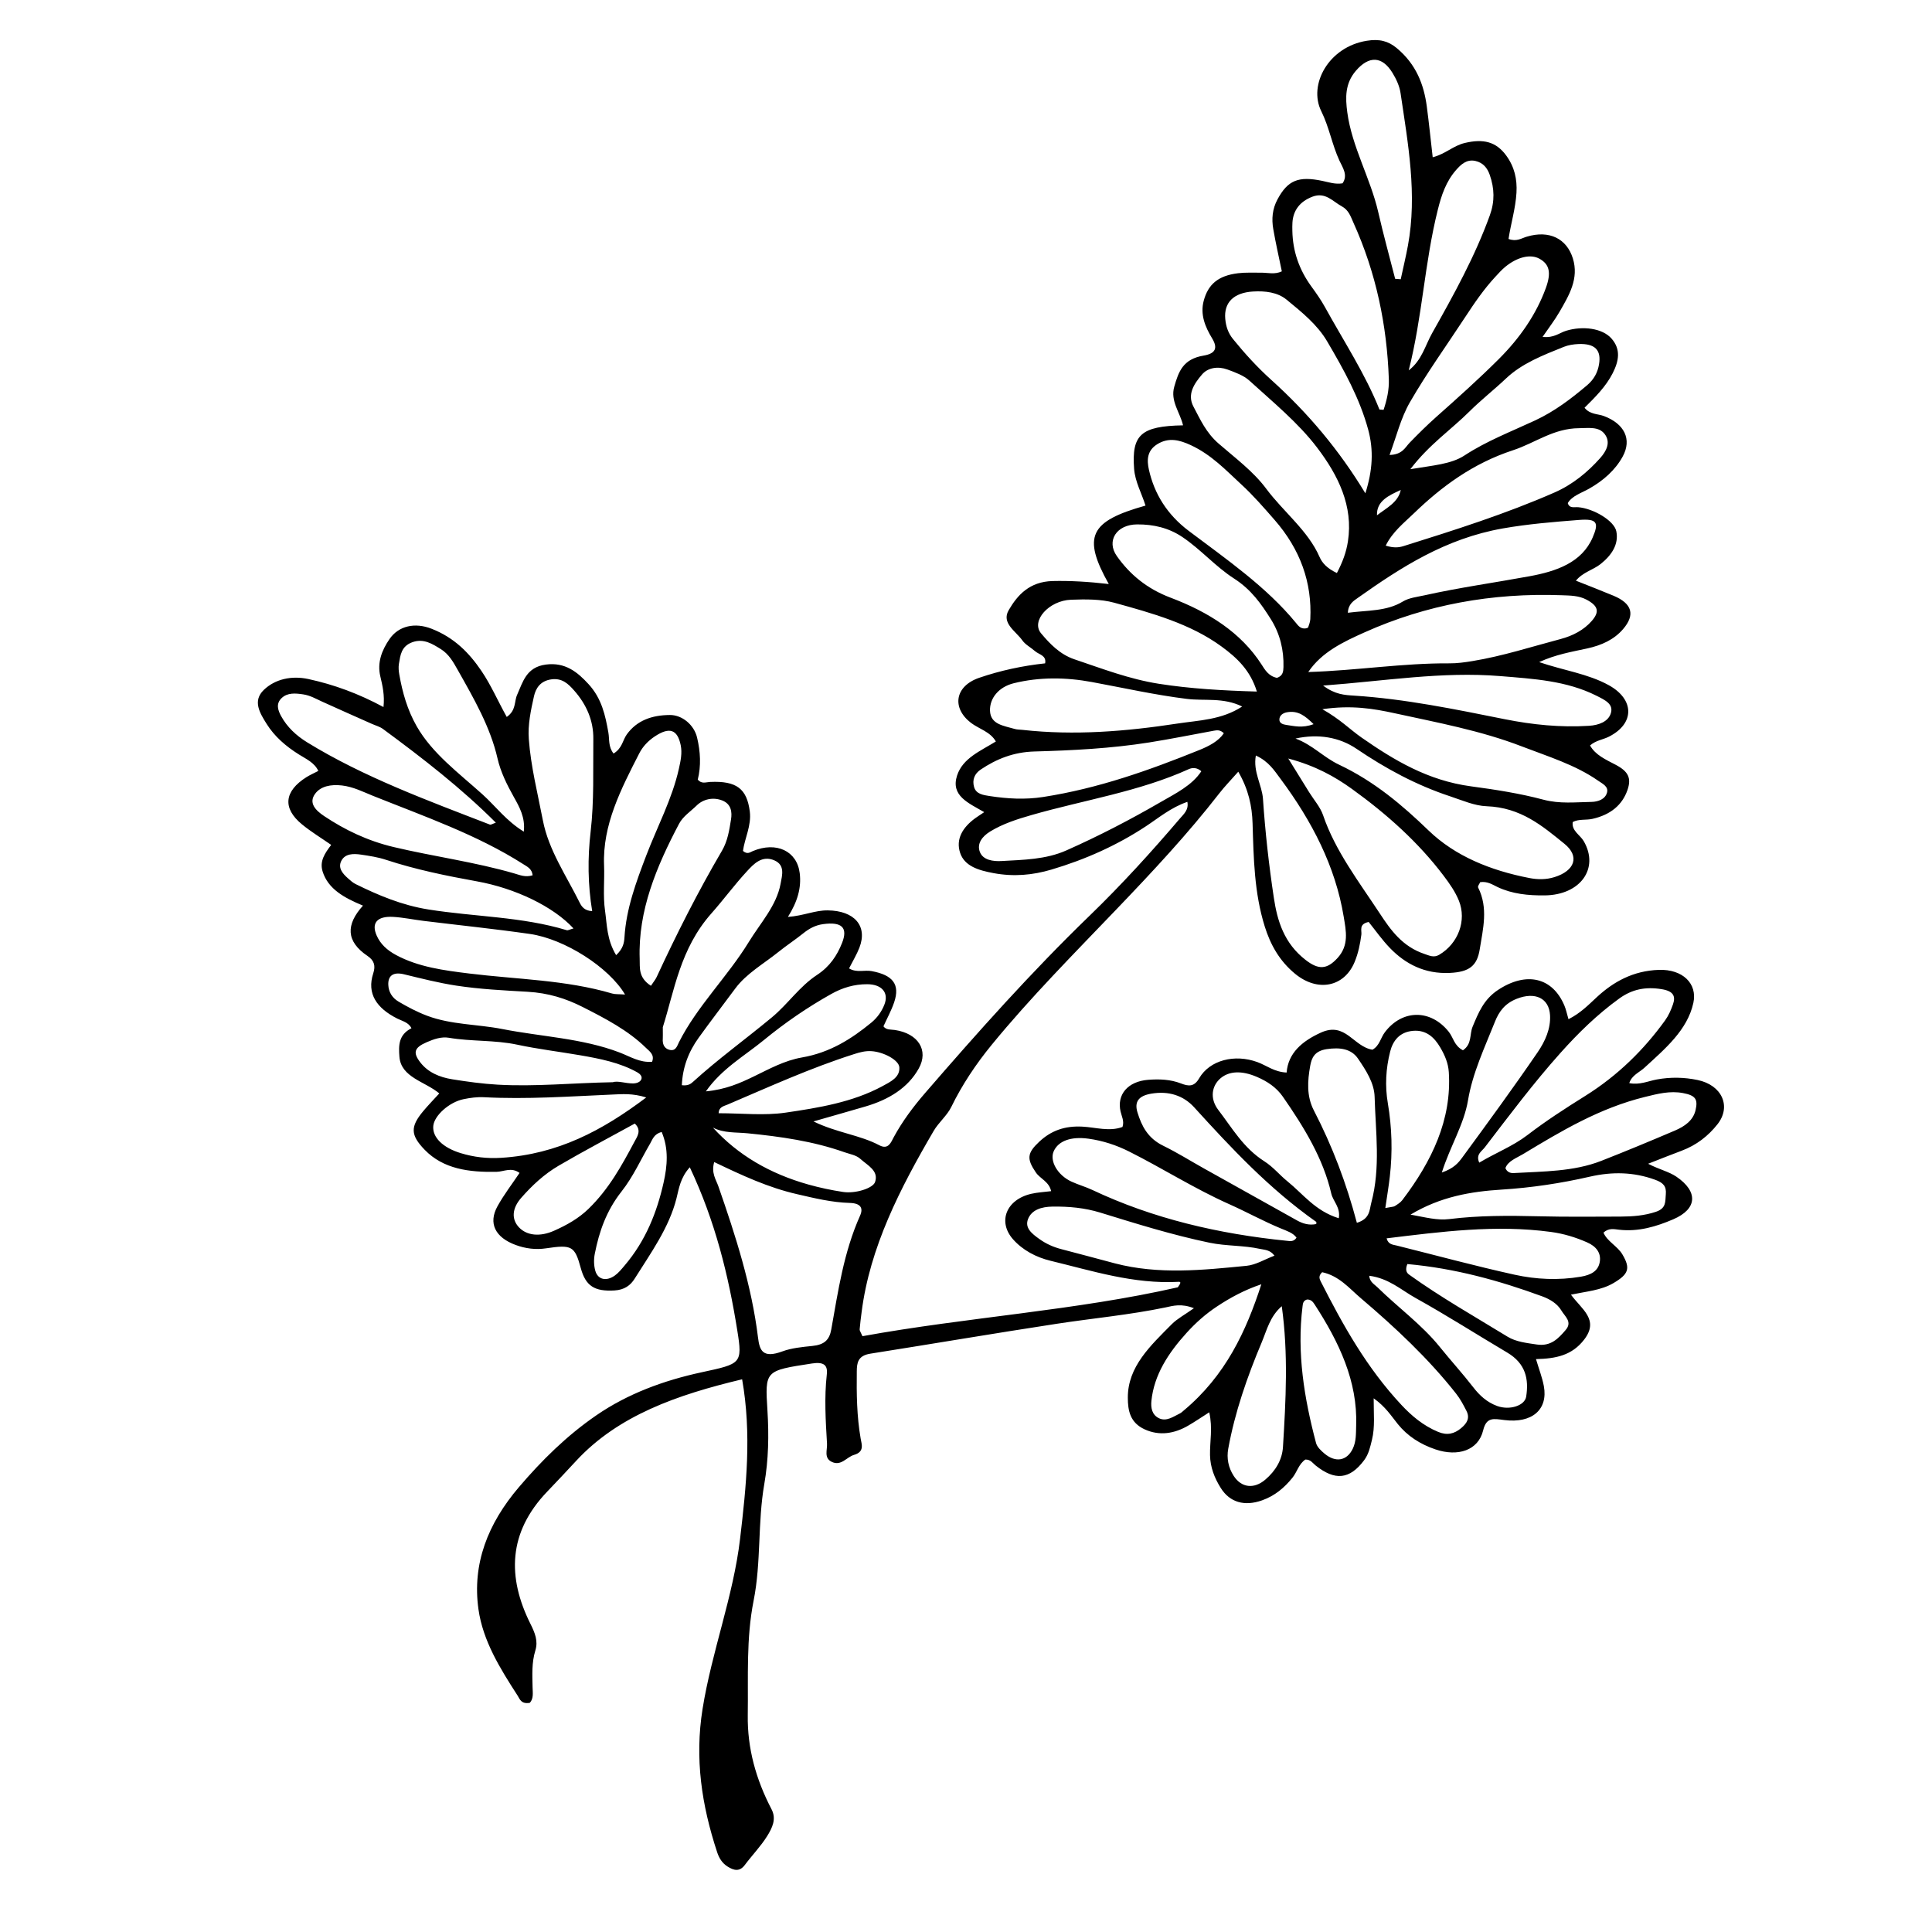 <?xml version="1.0" encoding="UTF-8"?>
<!-- The Best Svg Icon site in the world: iconSvg.co, Visit us! https://iconsvg.co -->
<svg fill="#000000" width="800px" height="800px" version="1.1" viewBox="144 144 512 512" xmlns="http://www.w3.org/2000/svg">
 <path d="m437.84 298.78c-7.074-12.621-5.062-16.641 9.73-20.793-0.996-3.223-2.762-6.312-3.019-9.742-0.672-8.988 1.754-11.32 12.969-11.527-0.785-3.43-3.422-6.418-2.328-10.238 1.148-4 2.297-7.324 7.777-8.242 3.164-0.535 3.828-1.984 2.254-4.574-1.859-3.059-3.195-6.324-2.227-9.945 1.164-4.359 3.809-6.66 9.094-7.309 2-0.246 4.062-0.121 6.098-0.145 1.785-0.02 3.606 0.551 5.512-0.352-0.762-3.703-1.621-7.445-2.273-11.219-0.465-2.676-0.25-5.316 1.129-7.871 2.707-5.012 5.488-6.227 11.891-4.883 1.734 0.363 3.406 0.961 5.34 0.645 1.508-2.16 0.016-4.195-0.816-5.996-1.977-4.293-2.711-8.867-4.828-13.141-3.465-6.988 1.93-17.008 12.055-18.641 3.32-0.535 5.664 0.035 7.961 1.945 5.133 4.277 7.188 9.645 7.961 15.477 0.578 4.359 1.02 8.727 1.562 13.453 3.379-0.871 5.445-3.066 8.508-3.793 4.922-1.164 8.289-0.344 10.965 3.316 2.223 3.039 2.934 6.309 2.727 9.871-0.242 4.168-1.496 8.219-2.102 12.246 2.117 0.801 3.387-0.168 4.828-0.598 6.019-1.809 10.586 0.543 12.211 5.734 1.676 5.352-0.977 9.766-3.562 14.238-1.25 2.16-2.82 4.188-4.453 6.578 2.996 0.363 4.445-1.074 6.254-1.621 4.453-1.352 9.582-0.645 11.965 2.016 2.594 2.902 1.996 6.004 0.363 9.227-1.785 3.523-4.66 6.394-7.465 9.16 1.457 1.828 3.512 1.594 5.098 2.188 5.438 2.031 7.543 6.152 4.996 10.777-1.941 3.527-5.055 6.328-8.906 8.496-2.023 1.145-4.465 1.863-5.633 3.805 0.43 1.48 1.742 1.02 2.75 1.094 3.977 0.316 9.574 3.543 10.125 6.422 0.664 3.438-1.246 6.309-4.195 8.652-1.93 1.531-4.734 2.168-6.519 4.398 3.465 1.379 6.746 2.641 9.969 3.988 4.953 2.074 5.777 5.055 2.543 8.828-2.379 2.777-5.648 4.297-9.531 5.144-4.133 0.898-8.363 1.605-12.723 3.617 6.457 2.215 12.941 3.074 18.477 6.133 6.75 3.734 6.934 10.125 0.004 13.633-1.531 0.777-3.457 0.969-4.996 2.324 1.402 2.539 4.191 3.75 6.816 5.133 3.34 1.762 4.191 3.527 3.102 6.672-1.379 3.984-4.492 6.57-9.281 7.648-1.715 0.387-3.629-0.012-5.219 0.84-0.371 2.309 1.953 3.414 2.918 5.082 4.16 7.195-0.863 14.258-10.352 14.359-4.336 0.047-8.609-0.363-12.523-2.223-1.344-0.641-2.644-1.559-4.574-1.281-0.176 0.438-0.719 1.059-0.539 1.426 2.715 5.422 1.293 10.918 0.418 16.367-0.707 4.394-2.766 6.016-7.945 6.258-6.66 0.312-11.77-2.394-15.816-6.566-2.125-2.188-3.836-4.664-5.672-6.938-2.691 0.562-1.789 2.246-1.934 3.356-0.328 2.488-0.816 4.902-1.797 7.273-2.742 6.606-9.785 8.047-15.801 3.078-4.168-3.441-6.519-7.766-7.996-12.469-2.816-8.969-2.957-18.168-3.238-27.34-0.141-4.613-1.059-8.973-3.789-13.719-1.918 2.176-3.598 3.891-5.031 5.738-8.34 10.742-17.73 20.793-27.297 30.773-11.254 11.75-22.766 23.352-32.961 35.797-4.254 5.188-7.91 10.68-10.777 16.555-1.098 2.254-3.344 4.09-4.641 6.301-8.938 15.285-16.93 30.852-19.113 48.055-0.191 1.523-0.398 3.043-0.52 4.57-0.023 0.344 0.273 0.707 0.742 1.805 27.852-5.055 56.562-6.793 83.582-12.957 0.918-1.254 0.781-1.484 0.168-1.449-11.875 0.645-22.812-2.902-33.902-5.578-3.844-0.926-7.422-2.828-9.969-5.723-4.09-4.66-1.77-10.516 4.891-12.035 1.656-0.379 3.406-0.457 5.234-0.691-0.527-2.516-2.934-3.316-4.035-4.934-2.473-3.621-2.359-5.141 0.902-8.184 3.094-2.887 6.695-4.246 11.465-3.981 3.5 0.191 7.113 1.367 10.574 0.086 0.52-1.543-0.211-2.793-0.508-4.098-1.031-4.508 1.941-7.981 7.316-8.398 2.938-0.227 5.883-0.125 8.688 0.961 1.984 0.77 3.477 0.961 4.812-1.344 2.816-4.867 9.457-6.508 15.453-4.309 2.43 0.891 4.449 2.613 7.738 2.766 0.406-5.152 4.074-8.305 9.059-10.574 6.57-2.992 8.621 3.723 13.688 4.523 1.895-1.055 2.137-3.117 3.309-4.66 4.606-6.051 12.105-6.109 16.902-0.105 1.238 1.547 1.414 3.68 3.769 4.918 2.449-1.664 1.719-4.231 2.562-6.254 1.527-3.641 2.918-7.219 6.734-9.738 7.5-4.949 14.434-3.356 17.59 4.141 0.449 1.059 0.664 2.188 1.082 3.613 3.164-1.586 5.262-3.762 7.523-5.856 4.402-4.066 9.594-6.984 16.434-7.219 6.231-0.211 10.281 3.582 9.133 8.785-1.582 7.176-7.453 12.098-12.977 17.168-1.34 1.23-3.352 1.98-4 4.062 2.746 0.543 5.008-0.551 7.289-0.969 3.668-0.676 7.297-0.59 10.809 0.141 6.492 1.344 8.988 7.012 5.297 11.703-2.422 3.074-5.531 5.562-9.617 7.078-2.66 0.988-5.285 2.051-8.785 3.414 2.906 1.516 5.477 2.055 7.5 3.43 5.754 3.914 5.621 8.523-0.855 11.297-4.434 1.895-9.16 3.352-14.375 2.75-1.266-0.145-2.695-0.516-4.098 0.766 0.906 2.277 3.715 3.586 5.008 5.773 2.203 3.719 1.668 5.254-2.41 7.633-3.246 1.891-7.074 2.176-11.219 3.039 2.793 3.863 7.57 6.606 3.512 11.895-3.223 4.203-7.492 5.066-12.777 5.184 0.812 2.742 1.668 4.922 2.082 7.16 1.152 6.238-3.152 9.914-10.469 8.992-2.836-0.359-4.746-0.871-5.621 2.75-1.285 5.309-6.691 7.031-12.617 5.031-4.133-1.391-7.457-3.582-9.977-6.691-1.758-2.168-3.203-4.555-6.414-6.852-0.02 4.121 0.387 7.598-0.457 11.008-0.469 1.883-0.832 3.742-2.082 5.414-3.809 5.078-7.703 5.5-12.871 1.355-0.781-0.625-1.289-1.582-2.699-1.551-1.797 1.238-2.16 3.269-3.43 4.836-2.102 2.594-4.59 4.758-8.051 5.984-4.637 1.641-8.516 0.543-10.906-3.238-1.715-2.711-2.812-5.566-2.875-8.762-0.07-3.57 0.754-7.18-0.207-11.336-2.121 1.352-3.797 2.5-5.578 3.531-3.613 2.102-7.586 2.797-11.539 0.984-3.84-1.762-4.453-4.914-4.457-8.402-0.02-8.223 6-13.773 11.668-19.488 1.422-1.43 3.394-2.469 5.848-4.211-3.367-1.32-5.523-0.637-7.508-0.215-9.492 1.98-19.207 2.867-28.797 4.332-16.504 2.527-32.953 5.32-49.438 7.926-3.359 0.527-3.578 2.488-3.602 4.699-0.074 5.941 0 11.871 1.02 17.77 0.273 1.566 1.074 3.535-1.738 4.352-2.019 0.59-3.43 3.09-5.961 1.832-2.082-1.039-1.113-3.141-1.211-4.781-0.363-6.121-0.746-12.242-0.055-18.375 0.277-2.449-0.77-3.387-3.965-2.891-12.461 1.918-12.426 1.84-11.766 12.48 0.406 6.504 0.293 13.012-0.836 19.469-1.789 10.246-0.797 20.68-2.828 30.895-2.004 10.082-1.402 20.207-1.551 30.34-0.133 8.766 2.16 17.008 6.301 24.953 1.355 2.594 0.172 4.953-1.148 7.082-1.672 2.695-4.004 5.098-5.941 7.688-1.375 1.84-2.891 1.457-4.543 0.422-1.535-0.961-2.301-2.352-2.793-3.844-4.098-12.434-5.961-24.781-3.859-37.926 2.434-15.219 8.148-29.852 9.945-45.098 1.637-13.863 3.102-27.754 0.543-42.27-17.215 4.102-32.84 9.562-44.004 21.633-2.516 2.715-5.047 5.414-7.621 8.098-10.445 10.871-10.617 22.766-4.484 35.055 1.215 2.43 2.09 4.555 1.309 7.09-0.984 3.199-0.805 6.465-0.734 9.719 0.035 1.484 0.309 3.012-0.73 4.141-2.336 0.395-2.66-1.02-3.234-1.91-4.68-7.234-9.203-14.531-10.379-22.898-1.688-12.031 2.481-22.688 10.734-32.363 5.984-7.012 12.586-13.582 20.555-19.055 8.223-5.648 17.723-9.195 27.961-11.395 10.324-2.223 10.758-2.262 9.359-10.973-2.328-14.586-5.828-28.98-12.602-43.336-2.527 2.812-2.871 5.637-3.535 8.273-1.961 7.754-6.781 14.418-11.094 21.281-1.09 1.727-2.66 2.938-5.32 3.094-5.269 0.309-7.644-1.148-8.941-5.93-1.598-5.863-2.359-6.258-9.219-5.231-2.742 0.414-5.457 0.059-8.012-0.883-5.457-2-7.34-5.758-4.84-10.277 1.688-3.055 3.891-5.906 5.844-8.828-2.191-1.598-4.16-0.328-6.082-0.289-7.266 0.141-14.09-0.707-19.062-5.844-3.762-3.894-3.856-6.09-0.348-10.277 1.293-1.543 2.715-3.008 4.223-4.66-3.769-3.164-10.148-4.227-10.566-9.719-0.223-2.922-0.273-5.812 3.188-7.551-0.766-1.582-2.438-1.898-3.734-2.551-5.5-2.762-8.156-6.625-6.383-12.02 0.641-1.949 0.273-3.379-1.508-4.578-5.75-3.883-5.777-8.297-1.219-13.348-4.953-2.051-9.227-4.379-10.688-9.02-0.863-2.734 0.555-4.828 2.266-7.07-2.625-1.828-5.367-3.488-7.758-5.457-5.199-4.273-4.699-8.781 1.203-12.5 0.902-0.57 1.914-1.008 3.141-1.648-0.988-2.172-3.223-3.164-5.117-4.348-3.531-2.203-6.504-4.816-8.551-8.074-1.812-2.883-3.82-6.117-0.781-9.043 3.004-2.898 7.402-3.844 11.809-2.887 6.812 1.48 13.262 3.844 19.91 7.422 0.344-3.129-0.25-5.648-0.84-8.137-0.855-3.617 0.363-6.871 2.445-9.891 2.43-3.523 6.746-4.445 11.148-2.719 6.035 2.363 9.965 6.402 13.203 11.176 2.57 3.789 4.316 7.894 6.711 12.195 2.543-1.773 1.941-4.066 2.75-5.863 1.516-3.367 2.402-7.324 7.594-8.016 5.144-0.684 8.395 1.98 11.324 5.176 3.516 3.824 4.457 8.293 5.266 12.852 0.316 1.793-0.066 3.734 1.371 5.547 2.344-1.43 2.394-3.527 3.527-5.094 2.66-3.664 6.609-5.09 11.402-5.117 3.301-0.02 6.41 2.656 7.199 5.945 0.906 3.773 1.094 7.578 0.188 11.184 1.043 1.219 2.168 0.66 3.25 0.613 7.074-0.324 9.77 1.812 10.543 7.848 0.473 3.699-1.367 7.09-1.812 10.434 1.18 1.02 1.906 0.336 2.609 0.039 6.238-2.606 11.715-0.031 12.434 5.871 0.473 3.891-0.605 7.551-3.133 11.578 4.144-0.301 7.168-1.773 10.551-1.734 7.062 0.086 10.629 4.106 8.398 9.875-0.691 1.789-1.723 3.481-2.742 5.5 1.984 1.219 4.109 0.367 5.965 0.715 5.648 1.047 7.598 3.512 5.981 8.281-0.742 2.188-1.891 4.273-2.836 6.359 0.75 1.023 1.934 0.805 3.023 0.969 6.172 0.918 9.035 5.367 6.332 10.207-2.856 5.129-7.918 8.254-14.172 10.078-4.258 1.246-8.523 2.453-13.723 3.945 6.117 2.992 12.332 3.598 17.461 6.324 2.41 1.281 3.113-0.867 3.797-2.125 2.273-4.195 5.144-8.051 8.367-11.777 13.895-16.062 28.047-31.953 43.555-46.949 8.5-8.223 16.367-16.883 23.922-25.734 0.988-1.16 2.398-2.293 1.98-4.43-4.387 1.512-7.57 4.227-11.004 6.488-7.609 5.008-15.93 8.766-24.992 11.457-5.043 1.496-10.047 1.934-15.371 0.945-4.035-0.746-7.68-1.863-8.848-5.356-1.203-3.613 0.625-6.734 3.969-9.176 0.66-0.48 1.359-0.918 2.414-1.629-4.223-2.449-8.953-4.348-7.188-9.73 1.496-4.555 6.086-6.422 10.27-8.996-1.477-2.606-4.523-3.344-6.602-4.941-5.152-3.965-4.273-9.73 2.195-11.941 5.621-1.926 11.523-3.188 17.461-3.824 0.414-2.121-1.656-2.328-2.664-3.223-1.094-0.969-2.57-1.727-3.352-2.836-1.758-2.492-5.633-4.59-3.637-8.035 2.332-4.019 5.516-7.547 11.609-7.719 4.711-0.109 9.434 0.164 14.918 0.793zm-104.57 153.18c-0.836 2.91 0.473 4.625 1.094 6.394 4.59 13.164 8.836 26.391 10.516 40.098 0.418 3.43 1.223 5.613 6.465 3.68 2.43-0.898 5.238-1.164 7.918-1.438 3.231-0.324 4.539-1.617 5.031-4.379 1.824-10.176 3.285-20.434 7.637-30.168 0.91-2.035 0.109-3.281-2.731-3.356-4.785-0.133-9.316-1.25-13.93-2.312-7.723-1.766-14.59-4.977-22-8.52zm165.02-156.1c1.527-2.938 2.484-5.508 2.926-8.398 1.43-9.324-2.504-17.387-8.176-24.852-4.984-6.559-11.699-12.051-17.973-17.77-1.465-1.336-3.719-2.16-5.769-2.91-2.492-0.918-5.168-0.523-6.734 1.293-2.117 2.469-4.004 5.285-2.293 8.52 1.828 3.445 3.336 6.918 6.688 9.824 4.383 3.805 9.203 7.375 12.594 11.941 4.551 6.121 11.105 11.113 14.148 18.105 0.676 1.547 1.961 3.012 4.59 4.246zm-12.887 49.152c2.258 3.648 3.894 6.289 5.527 8.926 1.258 2.031 2.973 3.953 3.703 6.109 3.223 9.473 9.531 17.668 15.098 26.137 2.797 4.246 5.91 8.688 11.828 10.645 1.199 0.398 2.41 1.043 3.828 0.207 5.094-2.996 7.332-9.129 5.238-14.332-0.961-2.387-2.457-4.516-4.047-6.621-6.637-8.793-15.027-16.332-24.348-23.039-4.465-3.207-9.574-6.094-16.828-8.031zm5.301-22.918c12.852-0.395 25.055-2.383 37.441-2.301 2.019 0.016 4.066-0.273 6.055-0.598 8.016-1.316 15.629-3.797 23.387-5.848 3.273-0.867 6.172-2.41 8.254-4.801 2.133-2.449 1.688-3.988-1.406-5.637-2.031-1.082-4.281-1.078-6.555-1.164-18.461-0.676-35.926 2.516-52.23 9.824-5.656 2.527-11.379 5.231-14.945 10.523zm-0.672-11.562c0.242-0.09 0.594-0.137 0.637-0.25 0.238-0.727 0.535-1.461 0.574-2.203 0.484-9.684-2.641-18.477-9.457-26.285-2.816-3.223-5.633-6.481-8.832-9.422-4.098-3.773-7.879-7.848-13.395-10.41-3.047-1.414-5.879-2.086-8.848-0.258-2.785 1.719-2.797 4.273-2.238 6.769 1.426 6.352 4.781 11.863 10.559 16.219 10.102 7.602 20.605 14.867 28.406 24.379 0.586 0.723 1.234 1.648 2.594 1.461zm-12.949 16.738c-1.699-5.547-5.188-8.898-9.395-11.961-8.266-6.027-18.375-8.816-28.418-11.586-3.547-0.977-7.629-0.926-11.438-0.789-5.863 0.211-10.68 5.629-7.941 8.902 2.289 2.734 4.984 5.586 8.844 6.887 7.32 2.465 14.539 5.254 22.359 6.484 8.383 1.312 16.863 1.801 25.988 2.062zm28.754-52.543c1.918-6.055 2.238-11.375 0.75-16.863-2.242-8.281-6.445-15.859-10.891-23.418-2.606-4.43-6.676-7.699-10.723-11.02-2.402-1.977-5.68-2.367-8.922-2.172-5.129 0.312-7.738 2.938-7.344 7.262 0.176 1.91 0.711 3.688 2.082 5.371 3.082 3.793 6.375 7.418 10.105 10.781 9.773 8.812 17.98 18.578 24.941 30.059zm-11.395 57.223c4.746 2.676 7.297 5.359 10.383 7.512 8.602 5.984 17.559 11.395 29.035 12.93 6.449 0.863 12.934 1.875 19.141 3.527 4.348 1.16 8.516 0.664 12.758 0.594 1.785-0.031 3.656-0.719 4.121-2.488 0.422-1.613-1.199-2.316-2.402-3.16-6.016-4.195-13.312-6.41-20.262-9.09-10.746-4.144-22.312-6.289-33.676-8.77-5.481-1.195-11.398-2.203-19.098-1.055zm-7.125 7.773c4.523 1.668 7.426 4.977 11.531 6.918 9.34 4.414 16.742 10.695 23.754 17.461 7.019 6.766 16.348 10.574 26.684 12.582 2.195 0.43 4.438 0.453 6.672-0.242 5.359-1.672 6.769-5.481 2.629-8.832-5.809-4.707-11.539-9.617-20.598-9.949-3.25-0.117-6.473-1.566-9.621-2.606-9.129-3.008-17.215-7.43-24.859-12.605-4.562-3.094-10.168-4.051-16.191-2.727zm-186.38 45.742c-1.16-7.039-1.23-14.07-0.414-21.059 0.953-8.203 0.621-16.402 0.715-24.605 0.055-4.695-1.715-8.996-5.082-12.809-1.551-1.754-3.184-3.371-6.086-2.949-2.887 0.422-4.09 2.359-4.566 4.488-0.828 3.742-1.648 7.477-1.359 11.367 0.535 7.273 2.348 14.363 3.727 21.523 1.516 7.863 6.227 14.676 9.789 21.867 0.512 1.016 1.273 2.062 3.277 2.176zm210.29-96.863c2.098 0.641 3.438 0.523 4.719 0.121 13.582-4.258 27.156-8.559 40.027-14.211 4.867-2.141 8.797-5.422 12.078-9.098 1.605-1.805 2.918-4.156 1.199-6.394-1.562-2.031-4.211-1.559-6.781-1.543-6.805 0.039-11.652 3.926-17.488 5.836-10.645 3.492-18.902 9.602-26.27 16.711-2.629 2.543-5.652 4.879-7.484 8.578zm-0.562-35.992c0.871-2.621 1.492-5.289 1.391-8.141-0.5-14.246-3.344-28.109-9.387-41.465-0.73-1.613-1.234-3.336-3.098-4.336-2.383-1.281-4.309-3.844-7.742-2.551-3.391 1.281-5.109 3.688-5.316 6.82-0.051 0.762-0.039 1.531-0.023 2.293 0.109 5.281 1.758 10.188 5.039 14.691 1.301 1.789 2.555 3.57 3.617 5.496 4.941 8.973 10.652 17.648 14.41 27.07 0.02 0.082 0.395 0.055 1.109 0.121zm-9.465 53.781c5.223-0.68 10.238-0.359 14.531-2.961 1.684-1.02 3.758-1.219 5.734-1.656 9.191-2.051 18.566-3.352 27.84-5.055 7.227-1.324 13.891-3.648 16.758-10.262 1.738-4.012 1.164-5.039-3.621-4.664-6.75 0.527-13.508 1.074-20.176 2.246-15.18 2.672-26.969 10.297-38.441 18.414-1.176 0.824-2.531 1.664-2.625 3.938zm-24.387 37.832c-0.789 4.336 1.637 7.789 1.891 11.516 0.59 8.762 1.57 17.516 2.883 26.223 0.918 6.082 2.699 12.035 8.453 16.465 3.394 2.621 5.613 2.508 8.395-0.516 3.125-3.402 2.289-7.188 1.656-11.004-2.195-13.285-8.379-25.27-16.75-36.52-1.621-2.168-3.109-4.598-6.527-6.164zm59.207 107.89c4.277-2.562 8.914-4.359 12.742-7.289 4.863-3.734 10.062-7.098 15.352-10.402 8.645-5.406 15.559-12.258 21.156-20.012 0.926-1.285 1.562-2.762 2.074-4.211 0.77-2.176 0.156-3.543-2.953-4.051-4.352-0.719-7.91 0.039-11.27 2.469-5.883 4.262-10.887 9.176-15.527 14.359-7.227 8.074-13.629 16.637-20.137 25.125-0.801 1.027-2.414 1.859-1.438 4.012zm-23.777-187.54c3.426-0.098 4.117-2 5.332-3.25 2.297-2.367 4.629-4.684 7.133-6.906 5.613-4.977 11.203-9.992 16.461-15.23 5.586-5.57 9.941-11.828 12.5-18.867 1.48-4.082 0.945-6.273-1.664-7.738-2.344-1.316-5.848-0.527-9.082 2.125-0.969 0.797-1.785 1.727-2.625 2.629-3.082 3.324-5.559 6.973-7.977 10.656-4.914 7.496-10.195 14.844-14.637 22.531-2.496 4.309-3.613 9.184-5.441 14.051zm-202.6 142.99c-4.273-7.231-16.02-14.73-25.211-16.055-9.355-1.344-18.793-2.312-28.188-3.465-2.691-0.328-5.352-0.902-8.051-1.059-4.273-0.246-5.84 1.648-4.363 4.961 0.988 2.227 2.699 3.836 5.125 5.144 5.926 3.199 12.742 4.082 19.352 4.898 12.68 1.566 25.629 1.684 37.91 5.305 0.805 0.238 1.742 0.148 3.426 0.27zm172.77-83.922c1.602-0.555 1.684-1.703 1.719-2.867 0.125-4.473-0.898-8.801-3.367-12.723-2.516-3.981-5.125-7.773-9.723-10.73-4.953-3.184-8.723-7.648-13.703-11.004-3.606-2.43-7.648-3.371-11.98-3.344-5.527 0.031-8.207 4.398-5.387 8.387 3.438 4.871 7.965 8.656 14.238 11.027 10.117 3.824 18.66 9.25 24.102 17.695 0.918 1.434 1.871 3.109 4.102 3.559zm-199.6 40.754c0.43-3.727-1.152-6.531-2.641-9.18-1.855-3.305-3.512-6.68-4.316-10.195-1.91-8.359-6.262-15.871-10.531-23.441-1.176-2.082-2.344-4.238-4.57-5.602-2.141-1.309-4.465-2.852-7.453-1.793-2.996 1.062-3.199 3.488-3.582 5.734-0.156 0.926-0.066 1.914 0.102 2.852 0.832 4.727 2.121 9.332 4.602 13.688 4.109 7.215 11.184 12.414 17.473 18.086 3.481 3.144 6.231 6.965 10.918 9.852zm190.38-33.16c-5.031-2.469-9.98-1.441-14.629-2.016-8.52-1.055-16.801-2.918-25.184-4.469-6.871-1.273-13.871-1.375-20.727 0.316-3.977 0.984-6.414 3.977-6.289 7.305 0.137 3.629 3.621 3.949 6.559 4.812 0.629 0.188 1.344 0.16 2.019 0.238 13.82 1.543 27.504 0.406 41.102-1.672 5.656-0.867 11.68-0.945 17.148-4.516zm-157.93 103.6c-3.656-1.137-6.367-0.883-9.008-0.766-11.324 0.492-22.637 1.305-34.004 0.707-1.785-0.098-3.648 0.156-5.394 0.516-3.824 0.777-7.766 4.352-8.031 7.074-0.297 3.031 2.527 5.793 7.301 7.238 3.465 1.055 6.973 1.461 10.688 1.23 14.992-0.934 26.816-7.227 38.449-16zm1.547-9.457c0.727-1.883-0.672-2.754-1.664-3.723-4.664-4.574-10.645-7.703-16.691-10.77-4.523-2.297-9.16-3.738-14.629-4.055-6.301-0.363-12.656-0.672-18.949-1.637-4.731-0.727-9.238-1.891-13.816-2.996-2.84-0.691-4.273 0.363-4.156 2.828 0.086 1.828 0.988 3.402 2.731 4.422 2.402 1.41 4.848 2.719 7.594 3.75 6.379 2.394 13.297 2.211 19.891 3.508 10.352 2.039 21.164 2.434 31.043 6.203 2.785 1.055 5.375 2.766 8.648 2.469zm170.78 46.617c-0.902-1.273-2.562-1.789-4.172-2.453-4.684-1.941-9.074-4.379-13.66-6.422-9.254-4.133-17.574-9.453-26.52-13.949-3.336-1.676-6.938-2.875-10.785-3.406-4.656-0.641-7.969 0.598-9.195 3.301-1.168 2.578 0.988 6.375 4.711 8.082 1.785 0.82 3.742 1.367 5.516 2.203 16.07 7.594 33.43 11.652 51.609 13.48 0.793 0.086 1.77 0.293 2.496-0.836zm7.043-146.31c3.18 2.394 5.734 2.508 8.191 2.664 13.602 0.875 26.793 3.613 39.996 6.258 7.336 1.465 14.73 2.211 22.262 1.742 2.664-0.168 5.125-1.117 5.809-3.336 0.75-2.438-1.508-3.481-3.848-4.656-7.914-3.965-16.586-4.457-25.461-5.184-15.492-1.262-30.48 1.297-46.949 2.512zm19.098-107.79c0.492 0.035 0.984 0.07 1.477 0.109 0.641-2.973 1.355-5.941 1.91-8.926 2.504-13.578 0.023-27-1.961-40.426-0.273-1.844-1.133-3.715-2.16-5.379-2.727-4.438-6.242-4.539-9.699-0.488-2.871 3.371-2.769 7.098-2.254 10.969 1.223 9.164 6.156 17.504 8.211 26.484 1.348 5.906 2.973 11.77 4.477 17.656zm-31.98 258.87c-1.18-1.566-2.543-1.512-3.805-1.789-4.383-0.973-8.934-0.715-13.383-1.637-9.91-2.062-19.434-5.043-28.973-7.984-4.141-1.273-8.352-1.652-12.664-1.594-2.883 0.039-5.527 0.832-6.488 3.309-0.91 2.344 1.004 3.856 2.984 5.269 1.762 1.266 3.684 2.144 5.891 2.711 4.742 1.211 9.445 2.527 14.176 3.762 11.539 3.012 23.23 1.789 34.859 0.641 2.449-0.238 4.738-1.68 7.402-2.688zm-206.35-114.75c-9.125-9.125-19.398-17.094-29.93-24.844-0.828-0.609-1.977-0.91-2.973-1.359-4.41-1.965-8.828-3.914-13.215-5.91-1.594-0.727-3.074-1.605-4.926-1.883-2.082-0.316-4.156-0.492-5.707 0.969-1.613 1.516-0.984 3.281-0.117 4.848 1.559 2.816 3.898 5.074 6.934 6.934 14.922 9.152 31.719 15.324 48.355 21.754 0.273 0.109 0.793-0.238 1.578-0.508zm242.36-93.676c6.019-1.012 10.809-1.316 14.348-3.637 5.809-3.809 12.379-6.332 18.715-9.285 5.215-2.43 9.566-5.769 13.75-9.301 1.848-1.562 2.828-3.414 3.184-5.566 0.637-3.785-1.062-5.543-5.43-5.375-1.324 0.051-2.734 0.277-3.918 0.754-5.516 2.215-11.078 4.375-15.281 8.352-3.16 2.996-6.672 5.734-9.738 8.793-4.789 4.769-10.676 8.75-15.629 15.266zm-210.48 128.79c1.812-1.691 2.117-3.188 2.211-4.727 0.449-7.527 3.074-14.621 5.789-21.73 2.922-7.633 6.863-14.992 8.629-22.938 0.465-2.086 0.918-4.144 0.484-6.262-0.867-4.18-2.988-4.875-6.84-2.332-1.844 1.219-3.238 2.746-4.137 4.5-4.863 9.488-9.758 18.973-9.332 29.66 0.16 4.016-0.316 8.082 0.258 12.043 0.531 3.719 0.445 7.637 2.938 11.785zm161.05-58.801c-0.938-0.957-1.805-0.836-2.68-0.676-5.719 1.047-11.41 2.203-17.156 3.113-10.02 1.586-20.188 2.109-30.355 2.387-5.527 0.152-10.066 1.988-14.211 4.766-1.703 1.137-2.312 2.777-1.789 4.641 0.527 1.883 2.414 2.141 4.172 2.41 4.684 0.711 9.32 0.988 14.137 0.242 14.609-2.262 28.094-7.078 41.363-12.434 2.609-1.062 5.059-2.312 6.519-4.449zm-148.68 77.902c0 1.895 0.035 2.469-0.004 3.039-0.098 1.234 0.25 2.484 1.613 2.902 1.824 0.559 2.176-0.973 2.664-1.949 4.797-9.543 12.922-17.438 18.504-26.57 3.066-5.023 7.352-9.602 8.434-15.434 0.434-2.316 1.215-4.934-1.602-6.191-3.316-1.48-5.559 0.973-7.301 2.863-3.324 3.598-6.184 7.508-9.422 11.164-8.305 9.352-9.859 20.625-12.887 30.176zm5.043 15.363c1.699 0.195 2.367-0.359 2.977-0.906 6.594-6.004 13.98-11.34 20.883-17.074 4.324-3.594 7.246-8.141 12.004-11.273 3.367-2.215 5.269-5.117 6.59-8.434 1.613-4.051-0.012-5.703-5.055-4.996-2.082 0.289-3.719 1.219-5.234 2.438-2.125 1.707-4.457 3.231-6.578 4.938-3.91 3.144-8.504 5.719-11.438 9.691-3.215 4.359-6.543 8.656-9.691 13.043-2.727 3.777-4.258 7.902-4.457 12.574zm186.43 32.547c1.676-0.328 2.195-0.309 2.516-0.516 0.719-0.457 1.5-0.941 1.977-1.566 7.863-10.344 13.141-21.352 12.332-33.945-0.152-2.367-1.059-4.488-2.281-6.551-1.484-2.516-3.586-4.684-7.203-4.379-3.606 0.309-5.336 2.664-6.055 5.488-1.152 4.523-1.402 9.094-0.621 13.688 1.098 6.469 1.281 12.965 0.527 19.469-0.301 2.625-0.746 5.238-1.191 8.312zm-194.62-58.895c0.691-1.043 1.211-1.656 1.523-2.336 5.25-11.34 10.902-22.535 17.301-33.453 1.527-2.606 1.945-5.481 2.402-8.305 0.312-1.91 0.07-4.055-2.289-5.004-2.469-0.992-5.109-0.359-6.816 1.32-1.598 1.566-3.617 2.856-4.672 4.852-6.012 11.395-10.871 23.023-10.43 35.75 0.09 2.387-0.426 4.961 2.981 7.176zm177.89 75.902c-0.996 0.902-0.762 1.703-0.422 2.367 5.875 11.566 12.184 22.949 21.504 32.895 2.637 2.805 5.688 5.406 9.648 7.055 2.402 0.996 4.289 0.516 6.098-0.996 1.594-1.328 2.367-2.707 1.395-4.594-0.805-1.57-1.605-3.113-2.75-4.566-7.289-9.25-16.051-17.477-25.285-25.32-3.023-2.574-5.68-5.863-10.188-6.84zm9.191-13.086c3.535-1.09 3.305-3.391 3.836-5.379 2.473-9.281 1.129-18.652 0.871-27.98-0.102-3.699-2.266-7.019-4.402-10.152-1.773-2.606-4.769-3.047-8.312-2.516-3.234 0.488-3.988 2.344-4.363 4.434-0.707 3.984-1.004 8.004 0.988 11.84 4.898 9.461 8.602 19.25 11.383 29.754zm-4.797-1.211c0.52-2.875-1.523-4.504-1.984-6.535-2.137-9.309-7.211-17.582-12.832-25.68-1.699-2.438-4.09-4.062-6.941-5.273-3.984-1.699-7.262-1.516-9.508 0.336-2.383 1.969-3.008 5.391-0.645 8.469 3.656 4.766 6.625 10.047 12.188 13.594 2.387 1.523 4.019 3.613 6.117 5.305 4.18 3.379 7.332 7.832 13.605 9.785zm19.008-0.965c4.004 0.727 7.094 1.578 10.246 1.188 7.883-0.977 15.781-0.941 23.715-0.746 7.234 0.18 14.48 0.105 21.723 0.082 3.176-0.012 6.293-0.246 9.336-1.266 2.801-0.938 2.465-2.684 2.641-4.644 0.191-2.109-0.637-3.059-2.863-3.863-5.688-2.062-11.348-2.16-17.277-0.805-7.648 1.754-15.426 2.926-23.371 3.426-8.156 0.516-16.133 1.84-24.148 6.629zm-0.473-223.73c3.516-2.707 4.336-6.551 6.231-9.914 5.738-10.172 11.371-20.375 15.277-31.207 1.328-3.691 1.215-7.09-0.02-10.66-0.621-1.793-1.707-3.238-3.805-3.719-2.344-0.527-3.863 0.973-5.066 2.328-2.769 3.117-3.965 6.852-4.898 10.574-3.519 14.012-4.094 28.414-7.719 42.598zm-210.93 188.64c1.359-0.441 3.336 0.332 5.359 0.324 0.902-0.004 1.898-0.316 2.211-1.098 0.312-0.785-0.367-1.445-1.102-1.859-4.609-2.57-9.883-3.606-15.191-4.519-5.527-0.953-11.133-1.621-16.602-2.793-5.969-1.273-12.133-0.812-18.121-1.832-1.996-0.344-4.031 0.383-5.859 1.176-3.367 1.449-3.699 2.793-1.672 5.391 2.016 2.586 5.027 3.891 8.395 4.43 3.981 0.637 7.977 1.195 12.062 1.43 9.973 0.57 19.871-0.457 30.52-0.648zm236.56 22.766c0.406 1.027 1.281 1.367 2.172 1.316 7.875-0.457 15.891-0.359 23.254-3.246 6.543-2.562 13.02-5.262 19.457-8.004 2.672-1.137 4.887-2.719 5.512-5.457 0.648-2.856 0.004-3.871-3.359-4.5-3.445-0.645-6.699 0.203-9.965 1.004-12.184 2.984-22.312 9.094-32.43 15.195-1.723 1.031-3.973 1.812-4.641 3.691zm-257.8-77.602c-0.172-1.715-1.426-2.277-2.488-2.953-12.176-7.773-26.223-12.652-39.867-18.121-2.609-1.047-5.152-2.371-8.16-2.727-2.934-0.336-5.668 0.168-7.16 2.246-1.742 2.43 0.191 4.375 2.422 5.863 5.527 3.688 11.531 6.57 18.41 8.203 10.617 2.519 21.559 3.965 32.008 7.004 1.449 0.414 2.902 1.09 4.836 0.484zm177.21-27.574c-1.152-1.027-2.394-0.977-3.32-0.555-13.098 5.949-27.73 8.168-41.629 12.152-3.875 1.109-7.715 2.348-11.027 4.387-2.09 1.285-3.586 3.211-2.691 5.457 0.848 2.117 3.492 2.484 5.707 2.359 5.844-0.332 11.75-0.398 17.184-2.812 8.629-3.828 16.918-8.137 24.934-12.777 3.981-2.305 8.391-4.438 10.844-8.211zm-166.38 41.66c-5.387-5.836-15.469-10.652-25.566-12.473-8.188-1.48-16.312-3.141-24.141-5.719-2.086-0.691-4.359-1.039-6.578-1.367-2.062-0.301-4.258-0.297-5.246 1.656-0.926 1.832 0.281 3.32 1.75 4.609 0.625 0.551 1.254 1.148 2.016 1.527 6.07 2.996 12.289 5.621 19.332 6.746 12.191 1.945 24.809 1.891 36.648 5.492 0.316 0.098 0.809-0.199 1.785-0.473zm215.48 82.129c0.449 1.676 1.699 1.664 2.746 1.926 10.395 2.594 20.723 5.406 31.199 7.715 5.672 1.25 11.602 1.523 17.508 0.527 2.762-0.465 4.648-1.531 5.043-3.949 0.383-2.363-0.953-4.098-3.356-5.152-3.019-1.328-6.195-2.312-9.602-2.766-14.66-1.977-29.039-0.062-43.539 1.699zm14.641-17.449c3.176-1.082 4.387-2.574 5.41-3.969 6.781-9.246 13.551-18.5 19.992-27.918 1.996-2.922 3.477-6.246 3.273-9.801-0.262-4.543-3.981-6.266-8.836-4.344-3.184 1.258-4.719 3.445-5.758 6.055-2.731 6.867-5.945 13.613-7.148 20.863-1.078 6.422-4.762 12.223-6.934 19.113zm-42.422 35.434c-3.16 2.727-3.941 6.312-5.324 9.598-3.863 9.18-7.109 18.523-8.863 28.184-0.453 2.492 0.02 4.992 1.477 7.227 2.035 3.113 5.344 3.488 8.309 0.984 2.832-2.394 4.519-5.375 4.719-8.691 0.758-12.367 1.434-24.742-0.316-37.301zm-152.61-56.934c5.254-0.492 8.996-2.168 12.676-3.945 4.109-1.984 8.113-4.231 12.812-5.047 7.402-1.285 13.07-4.902 18.297-9.18 1.648-1.344 2.82-3.027 3.527-4.852 1.211-3.117-0.68-5.356-4.559-5.371-3.465-0.012-6.566 0.926-9.527 2.586-6.43 3.598-12.367 7.707-17.855 12.207-5.074 4.168-11.168 7.578-15.371 13.602zm147.2 51.121c-4.492 1.512-8.242 3.551-11.793 5.906-3.059 2.023-5.688 4.402-8.004 6.957-4.848 5.34-8.641 11.141-9.34 18.047-0.188 1.824 0.145 3.668 1.969 4.574 2 0.996 3.844-0.414 5.586-1.254 0.383-0.188 0.684-0.5 1.004-0.766 11.102-9.262 16.543-21 20.578-33.465zm14.547-15.957c0-0.246 0.09-0.516-0.016-0.586-12.496-8.816-22.48-19.52-32.324-30.344-2.848-3.129-6.75-4.422-11.418-3.621-3.316 0.57-4.488 2.133-3.617 4.969 1.094 3.559 2.695 6.812 6.82 8.828 3.703 1.809 7.152 3.981 10.727 5.977 8.242 4.609 16.484 9.219 24.738 13.816 1.539 0.855 3.188 1.355 5.09 0.961zm24.141 10.602c-0.641 1.621-0.172 2.344 0.5 2.82 8.273 5.945 17.289 11.055 26.066 16.43 2.242 1.375 5.074 1.664 7.734 2.066 3.754 0.562 5.719-1.594 7.652-3.84 1.859-2.156-0.191-3.57-1.137-5.176-1.055-1.785-2.973-2.973-5.023-3.727-11.426-4.191-23.176-7.445-35.793-8.574zm-204.73-37.234c-6.75 3.715-13.574 7.301-20.172 11.16-3.898 2.277-7.094 5.297-9.922 8.516-2.492 2.836-2.621 5.734-0.559 7.871 2.023 2.102 5.445 2.551 9.262 0.852 3.375-1.5 6.504-3.258 9.113-5.793 5.426-5.269 8.812-11.473 12.137-17.707 0.719-1.359 2.07-3.074 0.141-4.898zm178.12 46.633c-1.031 0.316-1.078 1.148-1.164 1.84-1.535 12.258 0.422 24.285 3.586 36.203 0.273 1.031 1.309 2.019 2.254 2.805 2.926 2.434 5.894 1.906 7.453-1.27 0.973-1.988 0.848-4.125 0.918-6.227 0.406-11.68-4.523-22.062-11.012-32.051-0.426-0.648-0.926-1.352-2.035-1.301zm16.508-6.301c0.133 1.676 1.359 2.246 2.18 3.055 5.414 5.324 11.789 9.934 16.504 15.789 2.902 3.602 6.062 7.059 8.879 10.699 1.656 2.144 3.602 3.969 6.348 4.973 3.309 1.203 7.309-0.09 7.684-2.481 0.711-4.566-0.066-8.742-5.012-11.672-8.113-4.805-16.02-9.871-24.297-14.465-3.781-2.102-7.066-5.215-12.285-5.898zm-172.41-43.07c6.117 0 12.07 0.672 17.719-0.156 8.82-1.289 17.746-2.754 25.574-6.957 2.383-1.281 4.766-2.43 4.594-5.055-0.125-1.934-4.195-4.082-7.387-4.281-1.629-0.105-3.094 0.293-4.594 0.777-11.648 3.707-22.574 8.707-33.656 13.426-0.926 0.383-2.207 0.598-2.25 2.246zm-1.512 3.812c6.637 7.305 15.129 12.227 25.316 15.09 2.992 0.84 6.09 1.496 9.195 1.965 3.254 0.488 7.891-0.984 8.453-2.625 1.027-3.008-1.953-4.383-3.894-6.141-1.133-1.027-2.754-1.25-4.207-1.762-8.227-2.918-16.914-4.156-25.695-5.023-3.059-0.309-6.238 0.004-9.168-1.504zm-13.59 1.148c-2.066 0.57-2.394 1.945-3.062 3.094-2.488 4.254-4.488 8.781-7.578 12.695-4.016 5.094-5.934 10.641-7.078 16.488-0.289 1.473-0.273 3.082 0.137 4.523 0.664 2.336 2.898 2.852 5.133 1.281 1.012-0.715 1.785-1.691 2.57-2.613 5.664-6.625 8.637-14.207 10.402-22.086 0.98-4.383 1.383-8.934-0.523-13.383zm172.77-108.07c-2.227-2.176-4.074-3.691-7.098-3.141-1.082 0.203-1.98 0.871-1.969 1.961 0.012 0.926 0.918 1.254 1.773 1.375 2.133 0.297 4.289 0.922 7.293-0.195zm23.098-62.055c-3.203 1.449-6.449 2.949-6.297 6.707 2.504-1.941 5.613-3.406 6.297-6.707z"/>
</svg>